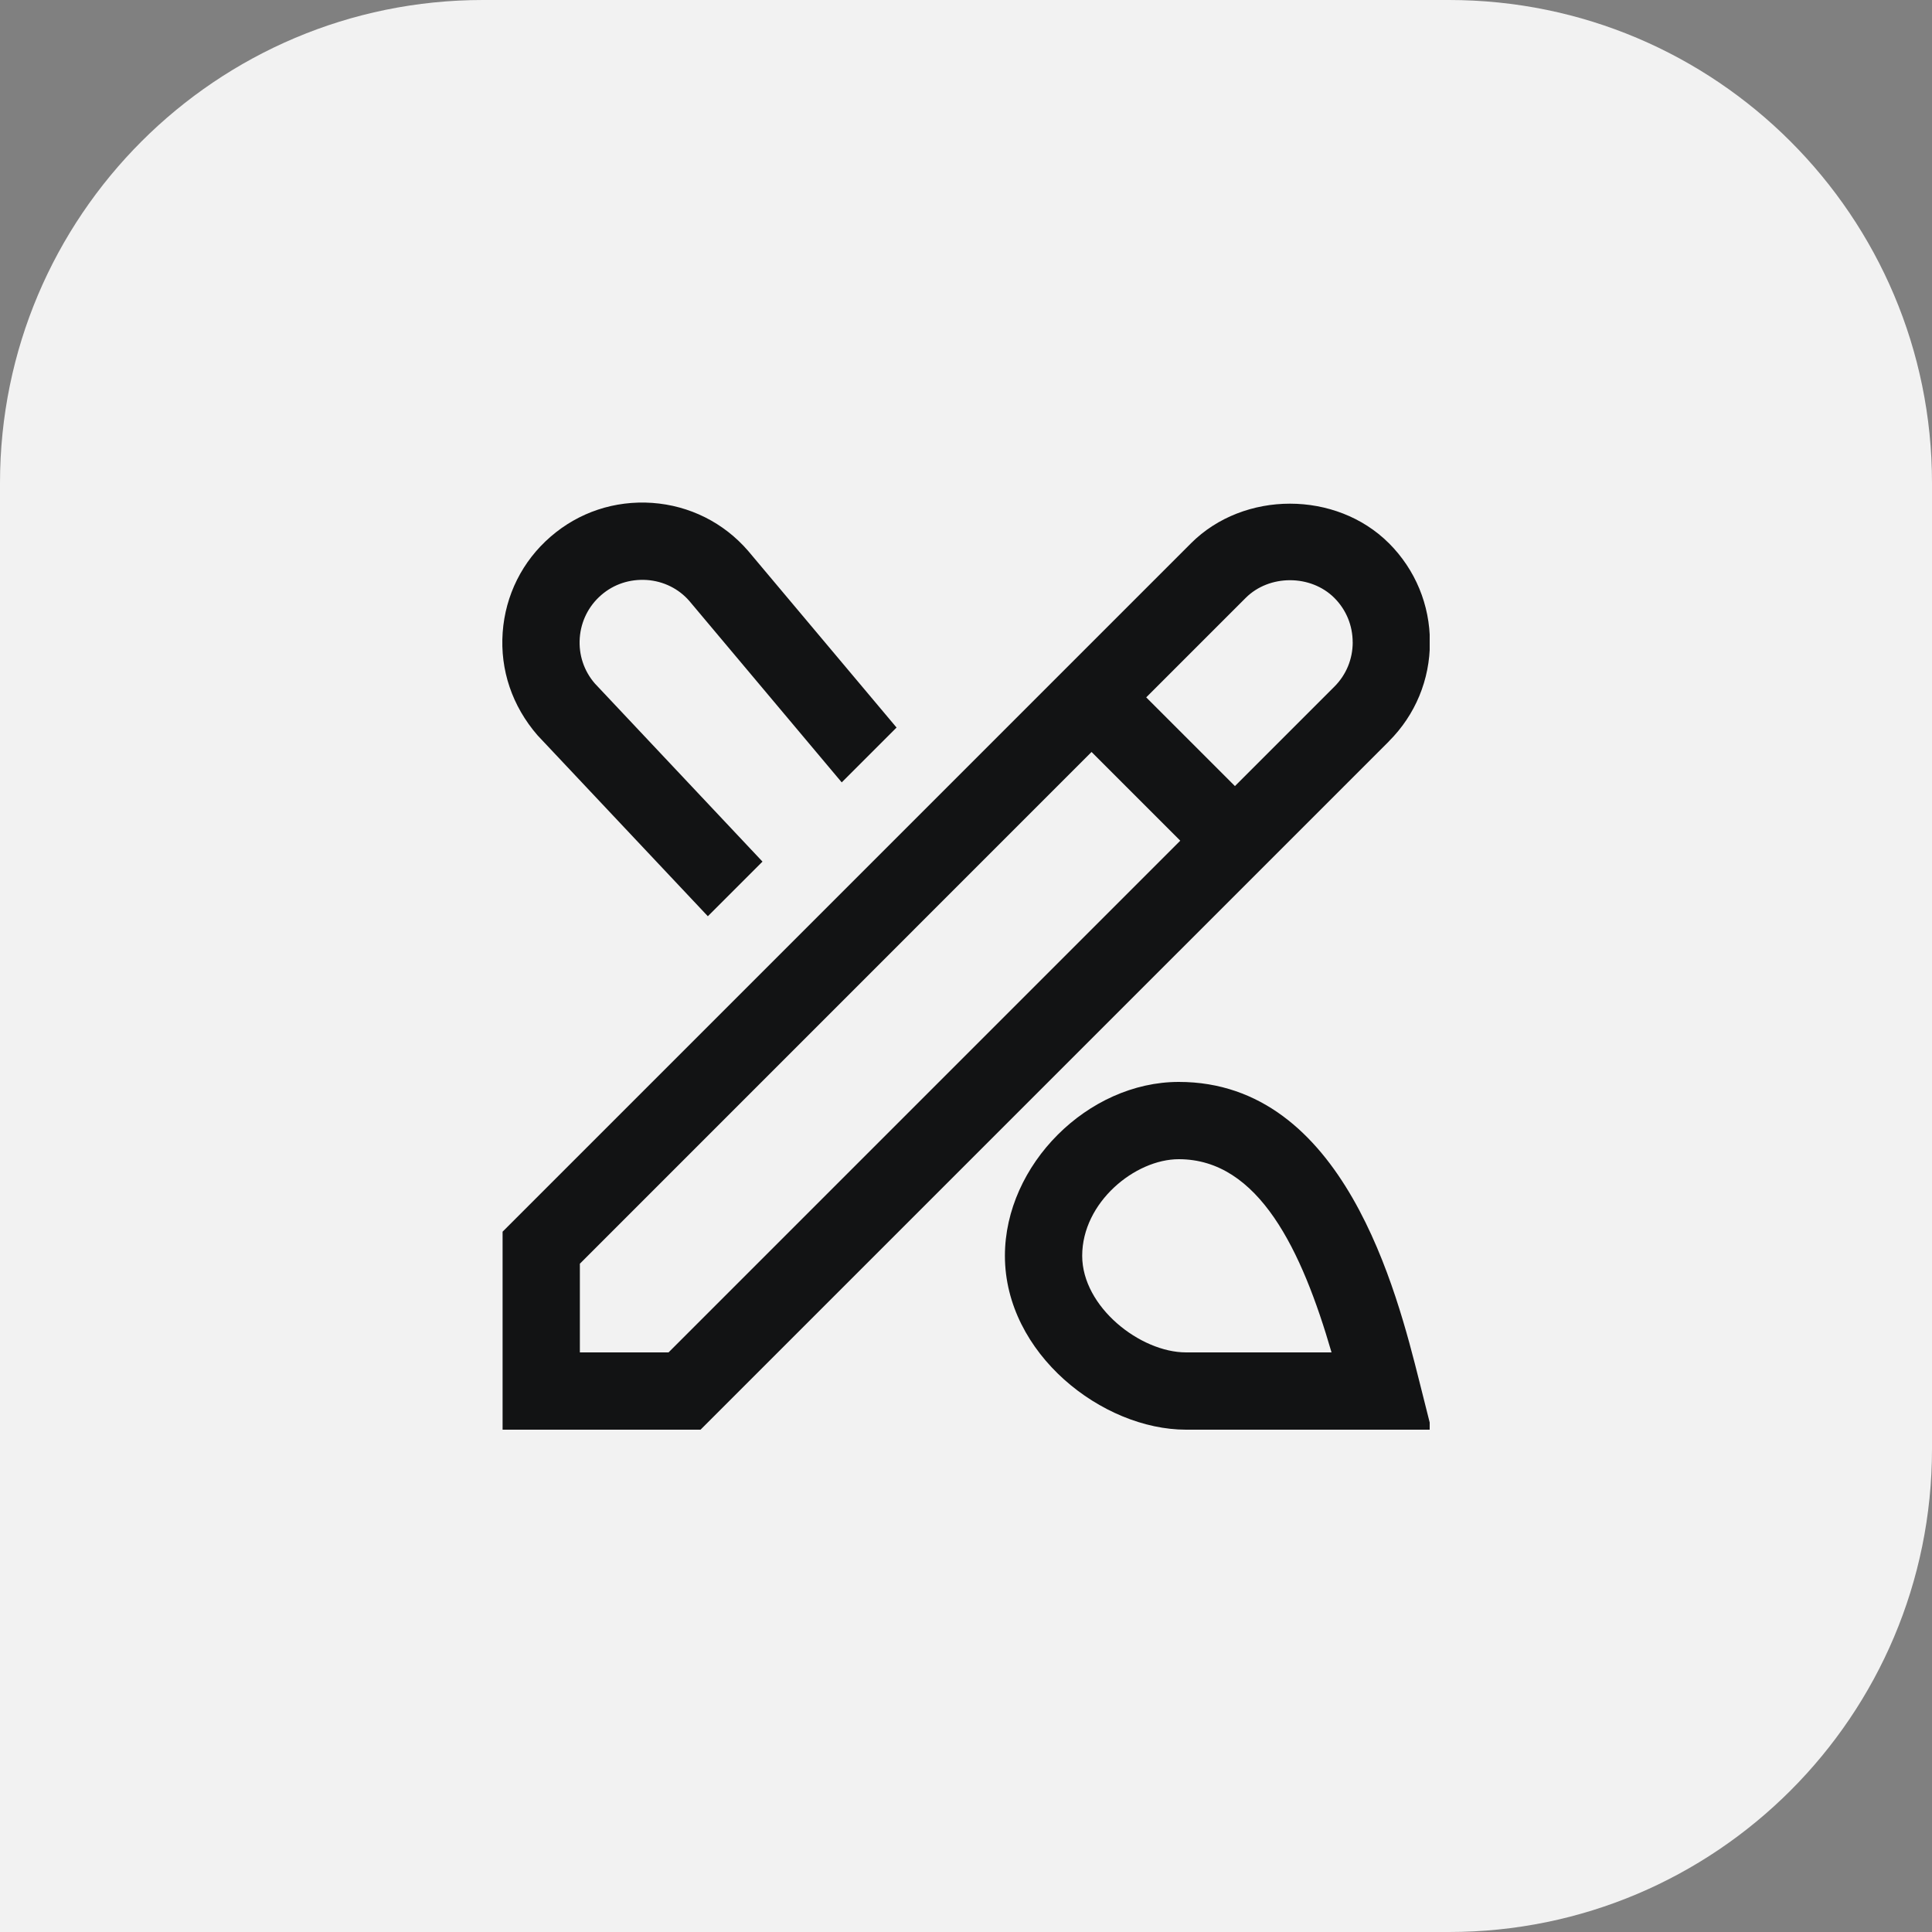<svg width="100" height="100" viewBox="0 0 100 100" fill="none" xmlns="http://www.w3.org/2000/svg">
<rect x="0" y="0" width="100" height="100" fill="#808080" stroke="none"/>
<path d="M0 25C0 11.193 11.193 0 25 0H75C88.807 0 100 11.193 100 25V75C100 88.807 88.807 100 75 100H0V25Z" fill="#F2F2F2"/>
<g clip-path="url(#clip0_13_56777)">
<path d="M27.824 38.062C26.504 36.54 25.882 34.672 26.018 32.74C26.156 30.806 27.036 29.046 28.498 27.78C29.962 26.512 31.818 25.896 33.762 26.03C35.692 26.168 37.454 27.048 38.72 28.51L46.406 37.658L43.568 40.496L35.678 31.104C35.132 30.474 34.344 30.08 33.478 30.02C32.602 29.964 31.772 30.234 31.12 30.8C30.464 31.368 30.07 32.158 30.008 33.022C29.946 33.89 30.224 34.726 30.79 35.378L39.466 44.596L36.638 47.424L27.824 38.062ZM74.094 74H61.39C57.054 74 52.014 70.068 52.014 65C52.014 60.29 56.304 56 61.014 56C69.566 56 72.3 66.87 73.468 71.512L74.094 74ZM68.92 70C67.388 64.726 65.158 60 61.014 60C58.75 60 56.014 62.23 56.014 65C56.014 67.646 59.02 70 61.39 70H68.92ZM71.894 38.368L36.26 74H26.014V63.752L61.646 28.12C64.38 25.386 69.162 25.388 71.892 28.12H71.894C73.26 29.49 74.012 31.308 74.012 33.244C74.012 35.18 73.26 37.002 71.89 38.368H71.894ZM61.09 43.514L56.498 38.922L30.014 65.41V70H34.604L61.088 43.516L61.09 43.514ZM70.014 33.244C70.014 32.376 69.678 31.56 69.066 30.948C67.842 29.726 65.698 29.726 64.476 30.948L59.328 36.096L63.92 40.688L69.068 35.54C69.68 34.928 70.016 34.114 70.016 33.246L70.014 33.244Z" fill="#121314"/>
</g>
<defs>
<clipPath id="clip0_13_56777">
<rect width="48" height="48" fill="white" transform="translate(26 26)"/>
</clipPath>
</defs>
</svg>
